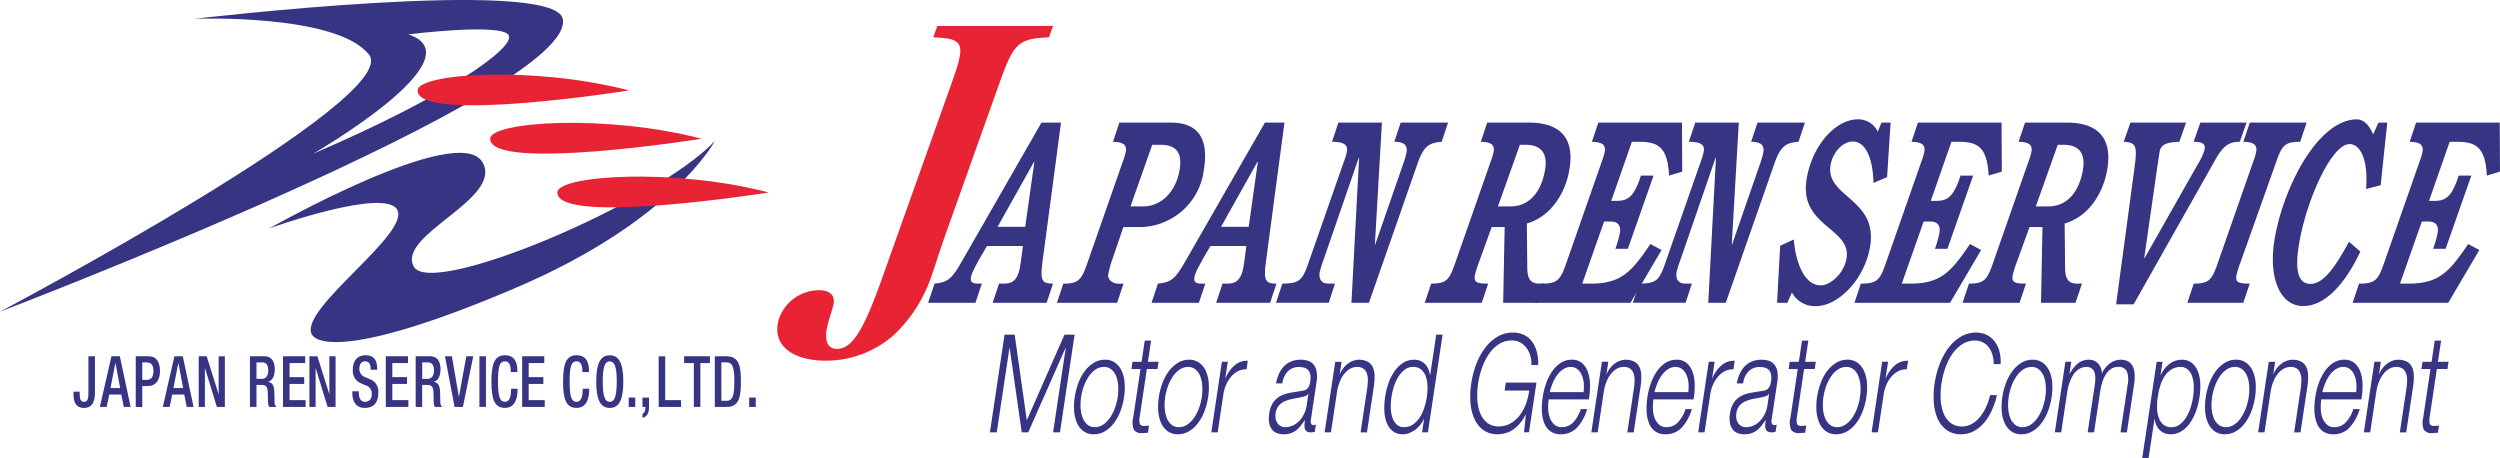 <svg xmlns="http://www.w3.org/2000/svg" xmlns:xlink="http://www.w3.org/1999/xlink" width="300" height="55" viewBox="0 0 300 55">
  <defs>
    <clipPath id="clip-path">
      <rect id="長方形_229" data-name="長方形 229" width="300" height="55" fill="none"/>
    </clipPath>
  </defs>
  <g id="グループ_717" data-name="グループ 717" transform="translate(-16729 90)">
    <g id="グループ_625" data-name="グループ 625" transform="translate(16729 -90)">
      <g id="グループ_624" data-name="グループ 624" transform="translate(0 0)" clip-path="url(#clip-path)">
        <path id="パス_12698" data-name="パス 12698" d="M128.414,35.019h.527c.789,0,1.68-.122,2-2.061.1-.574.229-1.6.331-2.45h-4.313c-1.492,2.513-1.84,3.269-1.916,3.724-.092.546.092.787.839.787h.466l-.768,2.3H119.9l.768-2.3c1.623-.152,2.1-.605,3.277-2.665L133.5,15.7h2.349l-2.234,16.778c-.283,2.18-.039,2.544,1.274,2.544l-.768,2.3h-6.475Zm4.241-14.628h-.039L128.237,28.2h3.317Z" transform="translate(-8.527 -0.984)" fill="#363483"/>
        <path id="パス_12699" data-name="パス 12699" d="M144.443,20.391a8.824,8.824,0,0,0,.362-1.181c.131-.787-.21-1.181-1.539-1.212l.768-2.3h6.192c3.359,0,4.559,2.029,3.94,5.723a7.821,7.821,0,0,1-7.854,6.814h-1.8l-1.235,3.635A13.356,13.356,0,0,0,142.7,33.9c-.108.637.54,1.122,1.187,1.122h.647l-.768,2.3h-7.225l.771-2.3c1.738,0,2.149-.393,2.8-2.242Zm2.486,5.359c2.024,0,3.874-1.634,4.336-4.39.37-2.211-.553-3-2.292-3h-.993l-2.609,7.389Z" transform="translate(-9.711 -0.984)" fill="#363483"/>
        <path id="パス_12700" data-name="パス 12700" d="M157.283,35.019h.525c.789,0,1.68-.122,2-2.061.1-.574.228-1.6.331-2.45h-4.31c-1.492,2.513-1.843,3.269-1.919,3.724-.089.546.092.787.842.787h.464l-.768,2.3h-5.686l.768-2.3c1.626-.152,2.1-.605,3.28-2.665L162.369,15.7h2.346l-2.234,16.778c-.283,2.18-.039,2.544,1.276,2.544l-.767,2.3h-6.476Zm4.242-14.628h-.042L157.105,28.2h3.319Z" transform="translate(-10.58 -0.984)" fill="#363483"/>
        <path id="パス_12701" data-name="パス 12701" d="M180.155,20.513a8.343,8.343,0,0,0,.354-1.274c.141-.847-.341-1.241-1.473-1.241l.768-2.3h5.686l-.768,2.3c-1.415.121-2.134.425-2.878,2.575l-5.849,16.748h-2.1l.922-17.415h-.039L170.6,32.02a14.386,14.386,0,0,0-.508,1.6c-.124.728.11,1.394,1.02,1.394h.81l-.747,2.3h-6.334l.768-2.3c1.981,0,2.391-.393,3.046-2.242l4.331-12.386a8.413,8.413,0,0,0,.359-1.181c.131-.787-.207-1.181-1.78-1.212l.768-2.3h5.222l-.844,14.628h.042Z" transform="translate(-11.724 -0.984)" fill="#363483"/>
        <path id="パス_12702" data-name="パス 12702" d="M193.648,28.234h-1.557l-1.5,4.149a13,13,0,0,0-.512,1.606c-.141.846.152,1.029,1.589,1.029l-.768,2.3h-6.84l.768-2.3c1.741,0,2.15-.393,2.805-2.242l4.331-12.386a8.411,8.411,0,0,0,.359-1.181c.131-.787-.207-1.181-1.538-1.212l.77-2.3h5.018c2.994,0,5.584,1.211,4.852,5.6-.479,2.878-2.22,5.663-5.114,6.511l.052,5.27c.011,1.393.4,1.939,1.458,1.939h.566l-.768,2.3h-4.149Zm.761-2.484c1.942,0,3.594-1.423,4.094-4.422.3-1.816-.372-2.967-2.3-2.967h-.729l-2.629,7.389Z" transform="translate(-13.09 -0.984)" fill="#363483"/>
        <path id="パス_12703" data-name="パス 12703" d="M208.159,25.085c1.377,0,2.089-.636,2.853-3.029h1.518l-3.083,8.783h-1.5a12.754,12.754,0,0,0,.543-1.909c.147-.876-.239-1.361-1.088-1.361h-.811l-2.619,7.45h1.012c3.624,0,4.881-1.363,7.167-4.755l1.338.725-3.728,6.331H198.286l.768-2.3c1.861,0,2.273-.393,2.926-2.242l4.33-12.386a8.824,8.824,0,0,0,.362-1.181c.131-.787-.21-1.181-1.539-1.212l.768-2.3h10.036l.032,5.875-1.578.484c-.173-3.33-1.224-4.058-3.571-4.058h-.892l-2.477,7.087Z" transform="translate(-14.102 -0.984)" fill="#363483"/>
        <path id="パス_12704" data-name="パス 12704" d="M226.254,20.513a8.455,8.455,0,0,0,.354-1.274c.141-.847-.338-1.241-1.47-1.241l.768-2.3h5.686l-.768,2.3c-1.416.121-2.136.425-2.879,2.575l-5.851,16.748h-2.1l.922-17.415h-.039L216.706,32.02a14.608,14.608,0,0,0-.511,1.6c-.121.728.11,1.394,1.022,1.394h.81l-.75,2.3h-6.333l.768-2.3c1.984,0,2.393-.393,3.046-2.242l4.333-12.386a9.084,9.084,0,0,0,.359-1.181c.131-.787-.207-1.181-1.783-1.212l.771-2.3h5.219l-.842,14.628h.039Z" transform="translate(-15.003 -0.984)" fill="#363483"/>
        <path id="パス_12705" data-name="パス 12705" d="M229.946,30.45l1.644-.758c.177,2.576,1.2,5.512,3.227,5.512,1.093,0,2.778-1.363,3.09-3.239.617-3.7-5.741-3.787-4.782-9.541.661-3.967,3.419-7.148,6.171-7.148a2.585,2.585,0,0,1,2.362,1.486l.446-1.091H243.2l-.424,6.541-1.634.7c-.052-2.727-.83-4.967-2.49-4.967-1.253,0-2.414,1.362-2.656,2.817-.647,3.877,5.707,4,4.743,9.782-.669,4-3.864,7.148-6.475,7.148a3.115,3.115,0,0,1-2.906-1.637l-.55,1.242h-1.235Z" transform="translate(-16.327 -0.958)" fill="#363483"/>
        <path id="パス_12706" data-name="パス 12706" d="M249.446,25.085c1.377,0,2.089-.636,2.853-3.029h1.518l-3.086,8.783h-1.5a12.687,12.687,0,0,0,.541-1.909c.147-.876-.236-1.361-1.086-1.361h-.81l-2.621,7.45h1.012c3.624,0,4.884-1.363,7.17-4.755l1.335.725-3.728,6.331H239.573l.768-2.3c1.861,0,2.27-.393,2.923-2.242L247.6,20.391a8.418,8.418,0,0,0,.359-1.181c.131-.787-.207-1.181-1.539-1.212l.768-2.3h10.038l.032,5.875-1.579.484C255.5,18.725,254.453,18,252.1,18h-.889l-2.477,7.087Z" transform="translate(-17.039 -0.984)" fill="#363483"/>
        <path id="パス_12707" data-name="パス 12707" d="M263.129,28.234h-1.558l-1.5,4.149a13.151,13.151,0,0,0-.512,1.606c-.141.846.152,1.029,1.589,1.029l-.768,2.3h-6.839l.767-2.3c1.742,0,2.15-.393,2.805-2.242l4.331-12.386a8.54,8.54,0,0,0,.359-1.181c.131-.787-.208-1.181-1.539-1.212l.771-2.3h5.017c2.995,0,5.584,1.211,4.853,5.6-.48,2.878-2.221,5.663-5.115,6.511l.053,5.27c.01,1.393.4,1.939,1.457,1.939h.566l-.768,2.3h-4.149Zm.76-2.484c1.942,0,3.594-1.423,4.1-4.422.3-1.816-.372-2.967-2.3-2.967h-.728l-2.63,7.389Z" transform="translate(-18.032 -0.984)" fill="#363483"/>
        <path id="パス_12708" data-name="パス 12708" d="M283.213,20.633A6.415,6.415,0,0,0,284,18.906c.118-.7-.354-.908-1.324-.908l.81-2.3h5.543l-.808,2.3c-1.093,0-1.893.3-2.867,2.029L275.479,37.5h-2.1l2.191-16.291c.383-2.787.2-3.12-1.285-3.211l.807-2.3h6.678l-.807,2.3c-1.508.061-2.218.3-2.368,1.212-.086.515-.191,1.271-.364,2.423l-1.482,10.326h.042Z" transform="translate(-19.443 -0.984)" fill="#363483"/>
        <path id="パス_12709" data-name="パス 12709" d="M283.35,35.019c1.738,0,2.149-.393,2.8-2.242l4.331-12.386a8.814,8.814,0,0,0,.361-1.181c.131-.787-.21-1.181-1.539-1.212l.768-2.3h6.819l-.768,2.3c-1.761,0-2.17.393-2.82,2.242l-4.316,12.144a13.028,13.028,0,0,0-.511,1.606c-.142.846.151,1.029,1.588,1.029l-.768,2.3h-6.719Z" transform="translate(-20.097 -0.984)" fill="#363483"/>
        <path id="パス_12710" data-name="パス 12710" d="M306.3,15.671h1.053l-.789,7.511-1.754.454c.29-3.573-.721-5.39-1.974-5.39-2.187,0-5.191,6.723-6.065,11.962-.577,3.454,0,4.817,1.361,4.817,1.316,0,2.632-1.334,4.63-5.059l1.361,1.181c-1.857,3.968-4.289,6.542-6.839,6.542-2.793,0-4.235-3.361-3.455-8.026,1.046-6.268,5.233-14.386,9.886-14.386.892,0,1.574.878,1.945,1.817Z" transform="translate(-20.882 -0.958)" fill="#363483"/>
        <path id="パス_12711" data-name="パス 12711" d="M313.806,25.085c1.377,0,2.09-.636,2.853-3.029h1.518l-3.086,8.783h-1.5a12.694,12.694,0,0,0,.541-1.909c.147-.876-.236-1.361-1.085-1.361h-.811l-2.621,7.45h1.012c3.624,0,4.884-1.363,7.17-4.755l1.335.725-3.728,6.331H303.933l.768-2.3c1.862,0,2.27-.393,2.923-2.242l4.333-12.386a8.416,8.416,0,0,0,.359-1.181c.131-.787-.207-1.181-1.539-1.212l.768-2.3h10.038l.032,5.875-1.578.484c-.174-3.33-1.224-4.058-3.573-4.058h-.889L313.1,25.085Z" transform="translate(-21.616 -0.984)" fill="#363483"/>
        <path id="パス_12712" data-name="パス 12712" d="M130.856,42.846l1.452,10.276,4.525-10.276h1.214l-1.757,11.722h-.826l1.52-10.129h-.026l-4.477,10.129h-.777l-1.452-10.129h-.024l-1.521,10.129h-.823l1.757-11.722Z" transform="translate(-9.095 -2.686)" fill="#363483"/>
        <path id="パス_12713" data-name="パス 12713" d="M143.68,46.412a2.459,2.459,0,0,1,.784.968,4.208,4.208,0,0,1,.356,1.42,7.353,7.353,0,0,1-.065,1.732,8.179,8.179,0,0,1-.453,1.732,5.6,5.6,0,0,1-.784,1.419,3.67,3.67,0,0,1-1.073.962,2.567,2.567,0,0,1-1.318.353,2.058,2.058,0,0,1-1.217-.353,2.425,2.425,0,0,1-.784-.962,4.239,4.239,0,0,1-.356-1.419,7.356,7.356,0,0,1,.068-1.732,7.987,7.987,0,0,1,.453-1.732,5.687,5.687,0,0,1,.781-1.42,3.843,3.843,0,0,1,1.073-.968,2.536,2.536,0,0,1,1.321-.362,2.009,2.009,0,0,1,1.214.362m-2.349.821a3.055,3.055,0,0,0-.807.82,5.11,5.11,0,0,0-.585,1.159,6.516,6.516,0,0,0-.338,1.321,6.3,6.3,0,0,0-.06,1.323,4.026,4.026,0,0,0,.239,1.157,1.985,1.985,0,0,0,.564.82,1.348,1.348,0,0,0,.909.312,1.748,1.748,0,0,0,1.007-.312,3.056,3.056,0,0,0,.807-.82,5.14,5.14,0,0,0,.588-1.157,6.978,6.978,0,0,0,.338-1.323,6.476,6.476,0,0,0,.058-1.321,3.934,3.934,0,0,0-.239-1.159,1.986,1.986,0,0,0-.564-.82,1.344,1.344,0,0,0-.909-.312,1.748,1.748,0,0,0-1.007.312" transform="translate(-9.868 -2.887)" fill="#363483"/>
        <path id="パス_12714" data-name="パス 12714" d="M149.422,46.143l-.128.871h-1.274l-.857,5.712a2.373,2.373,0,0,0-.016.8c.039.192.2.3.467.32a4.6,4.6,0,0,0,.663-.049l-.13.871c-.116,0-.229,0-.342.016s-.231.017-.344.017a1.088,1.088,0,0,1-1.007-.4,2.391,2.391,0,0,1-.068-1.486l.868-5.794h-1.09l.131-.871h1.091l.379-2.545h.765l-.383,2.545Z" transform="translate(-10.395 -2.734)" fill="#363483"/>
        <path id="パス_12715" data-name="パス 12715" d="M154.543,46.412a2.459,2.459,0,0,1,.784.968,4.229,4.229,0,0,1,.357,1.42,7.406,7.406,0,0,1-.066,1.732,8.178,8.178,0,0,1-.453,1.732,5.605,5.605,0,0,1-.784,1.419,3.671,3.671,0,0,1-1.073.962A2.565,2.565,0,0,1,151.99,55a2.058,2.058,0,0,1-1.217-.353,2.432,2.432,0,0,1-.784-.962,4.239,4.239,0,0,1-.356-1.419,7.357,7.357,0,0,1,.068-1.732,7.988,7.988,0,0,1,.453-1.732,5.687,5.687,0,0,1,.781-1.42,3.843,3.843,0,0,1,1.073-.968,2.536,2.536,0,0,1,1.321-.362,2.009,2.009,0,0,1,1.214.362m-2.349.821a3.055,3.055,0,0,0-.807.82,5.149,5.149,0,0,0-.585,1.159,6.517,6.517,0,0,0-.338,1.321,6.3,6.3,0,0,0-.06,1.323,4.025,4.025,0,0,0,.239,1.157,1.986,1.986,0,0,0,.564.82,1.35,1.35,0,0,0,.909.312,1.748,1.748,0,0,0,1.007-.312,3.055,3.055,0,0,0,.807-.82,5.141,5.141,0,0,0,.588-1.157,6.982,6.982,0,0,0,.338-1.323,6.477,6.477,0,0,0,.058-1.321,3.933,3.933,0,0,0-.239-1.159,1.986,1.986,0,0,0-.564-.82,1.344,1.344,0,0,0-.909-.312,1.748,1.748,0,0,0-1.007.312" transform="translate(-10.64 -2.887)" fill="#363483"/>
        <path id="パス_12716" data-name="パス 12716" d="M158.464,46.305l-.3,1.987h.023a4.012,4.012,0,0,1,1.143-1.592,2.169,2.169,0,0,1,1.536-.508l-.155,1.033a1.916,1.916,0,0,0-.975.189,2.705,2.705,0,0,0-.828.632,3.69,3.69,0,0,0-.624.977,4.681,4.681,0,0,0-.357,1.24l-.676,4.514h-.765l1.272-8.471Z" transform="translate(-11.13 -2.896)" fill="#363483"/>
        <path id="パス_12717" data-name="パス 12717" d="M165.2,47.611a2.986,2.986,0,0,1,.66-.887,2.517,2.517,0,0,1,.859-.509,3.079,3.079,0,0,1,1.017-.164,3.019,3.019,0,0,1,.81.108,1.421,1.421,0,0,1,.679.4,1.746,1.746,0,0,1,.411.83,3.8,3.8,0,0,1,0,1.387l-.678,4.5c-.062.415.059.622.358.622a.514.514,0,0,0,.251-.066l-.128.871c-.095.022-.175.038-.246.049a1.575,1.575,0,0,1-.261.017.815.815,0,0,1-.452-.107.571.571,0,0,1-.229-.3,1.31,1.31,0,0,1-.055-.468,5.5,5.5,0,0,1,.058-.6h-.022a8.775,8.775,0,0,1-.527.732,3.187,3.187,0,0,1-.555.534,2.382,2.382,0,0,1-.645.328,2.637,2.637,0,0,1-.81.115,2.22,2.22,0,0,1-.8-.141,1.382,1.382,0,0,1-.6-.443,1.771,1.771,0,0,1-.333-.772,3.219,3.219,0,0,1,0-1.107,3.129,3.129,0,0,1,.5-1.387,2.5,2.5,0,0,1,.885-.765,4.008,4.008,0,0,1,1.135-.367c.41-.073.826-.141,1.248-.206a3.6,3.6,0,0,0,.437-.082.789.789,0,0,0,.328-.172.99.99,0,0,0,.241-.337,2.142,2.142,0,0,0,.15-.559,2.284,2.284,0,0,0,0-.86,1.076,1.076,0,0,0-.268-.534,1.037,1.037,0,0,0-.484-.27,2.415,2.415,0,0,0-.623-.074,1.844,1.844,0,0,0-1.259.467,2.505,2.505,0,0,0-.711,1.5h-.765a5.186,5.186,0,0,1,.423-1.28m3.442,2.529a.576.576,0,0,1-.317.262,2.431,2.431,0,0,1-.384.115c-.333.077-.677.145-1.03.206a4.817,4.817,0,0,0-.98.27,2.221,2.221,0,0,0-.777.517,1.729,1.729,0,0,0-.416.96,1.847,1.847,0,0,0,.011.7,1.4,1.4,0,0,0,.23.527,1.039,1.039,0,0,0,.4.336,1.142,1.142,0,0,0,.5.115,2.214,2.214,0,0,0,.867-.18,2.458,2.458,0,0,0,.775-.526,3.1,3.1,0,0,0,.6-.838,3.658,3.658,0,0,0,.347-1.116l.2-1.345Z" transform="translate(-11.658 -2.887)" fill="#363483"/>
        <path id="パス_12718" data-name="パス 12718" d="M173.161,46.3l-.22,1.461h.023a3,3,0,0,1,.962-1.239,2.235,2.235,0,0,1,2.359-.238,1.458,1.458,0,0,1,.614.649,2.521,2.521,0,0,1,.22,1.024,7.573,7.573,0,0,1-.095,1.364l-.817,5.45h-.764l.792-5.286a6.375,6.375,0,0,0,.078-1.009,2.283,2.283,0,0,0-.134-.814,1.127,1.127,0,0,0-.409-.542,1.263,1.263,0,0,0-.739-.2,1.712,1.712,0,0,0-.855.221,2.414,2.414,0,0,0-.695.606,3.76,3.76,0,0,0-.527.919,5.411,5.411,0,0,0-.325,1.158l-.742,4.942h-.763L172.4,46.3Z" transform="translate(-12.171 -2.887)" fill="#363483"/>
        <path id="パス_12719" data-name="パス 12719" d="M183.367,54.567l.241-1.608h-.023a3.262,3.262,0,0,1-.472.754,3.3,3.3,0,0,1-.627.584,2.939,2.939,0,0,1-.705.369,2.081,2.081,0,0,1-.705.132,1.941,1.941,0,0,1-1.19-.353,2.274,2.274,0,0,1-.735-.969,4.317,4.317,0,0,1-.307-1.428,8.273,8.273,0,0,1,.089-1.716,9.059,9.059,0,0,1,.424-1.715,5.761,5.761,0,0,1,.738-1.428,3.615,3.615,0,0,1,1.025-.976,2.411,2.411,0,0,1,1.3-.362,1.953,1.953,0,0,1,.669.115,1.667,1.667,0,0,1,.571.353,2.02,2.02,0,0,1,.427.583,2.367,2.367,0,0,1,.226.8h.023l.729-4.86h.765l-1.759,11.722Zm-3.752-2.931a3.965,3.965,0,0,0,.191,1.158,1.972,1.972,0,0,0,.512.83,1.242,1.242,0,0,0,.885.32,1.851,1.851,0,0,0,1.073-.32,2.992,2.992,0,0,0,.8-.83,4.711,4.711,0,0,0,.548-1.158,7.775,7.775,0,0,0,.312-1.306,7.532,7.532,0,0,0,.081-1.306,3.7,3.7,0,0,0-.2-1.157,1.957,1.957,0,0,0-.553-.83,1.445,1.445,0,0,0-.978-.319,1.624,1.624,0,0,0-.981.319,3.082,3.082,0,0,0-.763.83,5.045,5.045,0,0,0-.537,1.157,7.965,7.965,0,0,0-.309,1.306,7.559,7.559,0,0,0-.082,1.306" transform="translate(-12.719 -2.686)" fill="#363483"/>
        <path id="パス_12720" data-name="パス 12720" d="M196.394,54.551l.21-2.135h-.024a5.065,5.065,0,0,1-.7,1.076,4,4,0,0,1-.818.738,3.147,3.147,0,0,1-.894.419,3.439,3.439,0,0,1-.936.132,2.865,2.865,0,0,1-1.714-.5,3.284,3.284,0,0,1-1.077-1.338A5.741,5.741,0,0,1,189.964,51a9.982,9.982,0,0,1,.094-2.314,11.01,11.01,0,0,1,.6-2.315,7.8,7.8,0,0,1,1.056-1.944,5.123,5.123,0,0,1,1.482-1.348,3.588,3.588,0,0,1,1.863-.5,3.1,3.1,0,0,1,1.248.246,2.493,2.493,0,0,1,.967.739,3.476,3.476,0,0,1,.619,1.216,5.357,5.357,0,0,1,.2,1.69h-.826a3.12,3.12,0,0,0-.095-1.026,3,3,0,0,0-.427-.945,2.353,2.353,0,0,0-.752-.7,2.073,2.073,0,0,0-1.075-.271,2.772,2.772,0,0,0-1.547.444,4.228,4.228,0,0,0-1.187,1.173,7.03,7.03,0,0,0-.829,1.65,9.954,9.954,0,0,0-.472,1.888,9.246,9.246,0,0,0-.095,1.88,5.388,5.388,0,0,0,.333,1.659,2.75,2.75,0,0,0,.839,1.174,2.19,2.19,0,0,0,1.413.442,2.8,2.8,0,0,0,1.326-.32,3.487,3.487,0,0,0,1.085-.9,4.951,4.951,0,0,0,.787-1.362,7.21,7.21,0,0,0,.44-1.724h-2.946l.144-.952h3.673l-.894,5.96Z" transform="translate(-13.508 -2.67)" fill="#363483"/>
        <path id="パス_12721" data-name="パス 12721" d="M199.949,51.97a3.456,3.456,0,0,0,.21,1.075,2.052,2.052,0,0,0,.524.787,1.261,1.261,0,0,0,.886.312,1.856,1.856,0,0,0,1.4-.591,4.161,4.161,0,0,0,.892-1.576h.763A5.572,5.572,0,0,1,203.4,54.21a2.616,2.616,0,0,1-1.956.788,2.036,2.036,0,0,1-1.226-.352,2.159,2.159,0,0,1-.735-.97,4.46,4.46,0,0,1-.291-1.428,8.624,8.624,0,0,1,.1-1.715,8.928,8.928,0,0,1,.406-1.642,6.293,6.293,0,0,1,.721-1.436,3.7,3.7,0,0,1,1.03-1.019,2.438,2.438,0,0,1,1.338-.384,1.794,1.794,0,0,1,1.224.41,2.49,2.49,0,0,1,.708,1.075,4.912,4.912,0,0,1,.249,1.528,9.288,9.288,0,0,1-.139,1.749H200.01a6,6,0,0,0-.06,1.158m4.26-3.162a3.076,3.076,0,0,0-.252-.96,1.752,1.752,0,0,0-.516-.674,1.245,1.245,0,0,0-.787-.254,1.614,1.614,0,0,0-.875.254,2.791,2.791,0,0,0-.719.674,4.567,4.567,0,0,0-.553.967,7.269,7.269,0,0,0-.37,1.125h4.053a4.837,4.837,0,0,0,.019-1.132" transform="translate(-14.166 -2.887)" fill="#363483"/>
        <path id="パス_12722" data-name="パス 12722" d="M207.618,46.3l-.22,1.461h.023a3,3,0,0,1,.962-1.239,2.235,2.235,0,0,1,2.359-.238,1.458,1.458,0,0,1,.614.649,2.521,2.521,0,0,1,.22,1.024,7.575,7.575,0,0,1-.095,1.364l-.817,5.45H209.9l.792-5.286a6.375,6.375,0,0,0,.078-1.009,2.3,2.3,0,0,0-.134-.814,1.133,1.133,0,0,0-.409-.542,1.265,1.265,0,0,0-.739-.2,1.712,1.712,0,0,0-.855.221,2.4,2.4,0,0,0-.695.606,3.759,3.759,0,0,0-.527.919,5.409,5.409,0,0,0-.325,1.158l-.742,4.942h-.763l1.269-8.471Z" transform="translate(-14.621 -2.887)" fill="#363483"/>
        <path id="パス_12723" data-name="パス 12723" d="M213.476,51.97a3.483,3.483,0,0,0,.21,1.075,2.053,2.053,0,0,0,.524.787,1.263,1.263,0,0,0,.886.312,1.854,1.854,0,0,0,1.4-.591,4.16,4.16,0,0,0,.892-1.576h.763a5.561,5.561,0,0,1-1.224,2.233,2.613,2.613,0,0,1-1.955.788,2.038,2.038,0,0,1-1.227-.352,2.16,2.16,0,0,1-.735-.97,4.461,4.461,0,0,1-.291-1.428,8.624,8.624,0,0,1,.1-1.715,8.928,8.928,0,0,1,.406-1.642,6.292,6.292,0,0,1,.721-1.436,3.7,3.7,0,0,1,1.03-1.019,2.438,2.438,0,0,1,1.338-.384,1.794,1.794,0,0,1,1.224.41,2.49,2.49,0,0,1,.708,1.075,4.912,4.912,0,0,1,.249,1.528,9.289,9.289,0,0,1-.139,1.749h-4.815a5.994,5.994,0,0,0-.06,1.158m4.26-3.162a3.076,3.076,0,0,0-.252-.96,1.752,1.752,0,0,0-.516-.674,1.245,1.245,0,0,0-.787-.254,1.614,1.614,0,0,0-.875.254,2.791,2.791,0,0,0-.719.674,4.566,4.566,0,0,0-.553.967,7.368,7.368,0,0,0-.37,1.125h4.053a4.836,4.836,0,0,0,.019-1.132" transform="translate(-15.128 -2.887)" fill="#363483"/>
        <path id="パス_12724" data-name="パス 12724" d="M221.36,46.305l-.3,1.987h.024a4.038,4.038,0,0,1,1.143-1.592,2.175,2.175,0,0,1,1.539-.508l-.155,1.033a1.905,1.905,0,0,0-.974.189,2.665,2.665,0,0,0-.829.632,3.72,3.72,0,0,0-.627.977,4.645,4.645,0,0,0-.354,1.24l-.679,4.514h-.763l1.269-8.471Z" transform="translate(-15.603 -2.896)" fill="#363483"/>
        <path id="パス_12725" data-name="パス 12725" d="M224.723,47.611a3.018,3.018,0,0,1,.66-.887,2.529,2.529,0,0,1,.86-.509,3.079,3.079,0,0,1,1.017-.164,3.024,3.024,0,0,1,.81.108,1.43,1.43,0,0,1,.679.4,1.745,1.745,0,0,1,.41.83,3.756,3.756,0,0,1,0,1.387l-.677,4.5c-.062.415.059.622.357.622a.517.517,0,0,0,.252-.066l-.128.871c-.095.022-.176.038-.246.049a1.584,1.584,0,0,1-.263.017.81.81,0,0,1-.451-.107.571.571,0,0,1-.229-.3,1.289,1.289,0,0,1-.055-.468,5.5,5.5,0,0,1,.058-.6h-.023a8.566,8.566,0,0,1-.527.732,3.182,3.182,0,0,1-.554.534,2.4,2.4,0,0,1-.645.328,2.65,2.65,0,0,1-.81.115,2.209,2.209,0,0,1-.8-.141,1.382,1.382,0,0,1-.6-.443,1.783,1.783,0,0,1-.333-.772,3.269,3.269,0,0,1,0-1.107,3.129,3.129,0,0,1,.5-1.387,2.5,2.5,0,0,1,.886-.765,4.008,4.008,0,0,1,1.135-.367c.409-.073.826-.141,1.248-.206a3.6,3.6,0,0,0,.438-.082.789.789,0,0,0,.328-.172.99.99,0,0,0,.241-.337,2.142,2.142,0,0,0,.15-.559,2.323,2.323,0,0,0,0-.86,1.085,1.085,0,0,0-.269-.534,1.029,1.029,0,0,0-.483-.27,2.415,2.415,0,0,0-.623-.074,1.842,1.842,0,0,0-1.259.467,2.505,2.505,0,0,0-.711,1.5H224.3a5.147,5.147,0,0,1,.422-1.28m3.442,2.529a.578.578,0,0,1-.318.262,2.424,2.424,0,0,1-.383.115c-.333.077-.679.145-1.03.206a4.8,4.8,0,0,0-.98.27,2.221,2.221,0,0,0-.777.517,1.723,1.723,0,0,0-.416.96,1.848,1.848,0,0,0,.01.7,1.451,1.451,0,0,0,.23.527,1.049,1.049,0,0,0,.4.336,1.139,1.139,0,0,0,.5.115,2.2,2.2,0,0,0,.865-.18,2.455,2.455,0,0,0,.777-.526,3.125,3.125,0,0,0,.6-.838,3.632,3.632,0,0,0,.346-1.116l.2-1.345Z" transform="translate(-15.891 -2.887)" fill="#363483"/>
        <path id="パス_12726" data-name="パス 12726" d="M234.329,46.143l-.128.871h-1.274l-.857,5.712a2.372,2.372,0,0,0-.016.8c.04.192.2.3.467.32a4.6,4.6,0,0,0,.663-.049l-.131.871a3.4,3.4,0,0,0-.341.016c-.118.01-.231.017-.344.017a1.088,1.088,0,0,1-1.007-.4,2.391,2.391,0,0,1-.068-1.486l.868-5.794h-1.09l.131-.871h1.09l.38-2.545h.765l-.383,2.545Z" transform="translate(-16.434 -2.734)" fill="#363483"/>
        <path id="パス_12727" data-name="パス 12727" d="M239.582,46.412a2.469,2.469,0,0,1,.781.968,4.228,4.228,0,0,1,.359,1.42,7.406,7.406,0,0,1-.066,1.732,8.016,8.016,0,0,1-.456,1.732,5.687,5.687,0,0,1-.781,1.419,3.715,3.715,0,0,1-1.072.962,2.58,2.58,0,0,1-1.322.353,2.049,2.049,0,0,1-1.214-.353,2.409,2.409,0,0,1-.784-.962,4.11,4.11,0,0,1-.356-1.419,7.349,7.349,0,0,1,.065-1.732,8.149,8.149,0,0,1,.453-1.732,5.809,5.809,0,0,1,.781-1.42,3.892,3.892,0,0,1,1.076-.968,2.528,2.528,0,0,1,1.321-.362,2.015,2.015,0,0,1,1.214.362m-2.349.821a3.064,3.064,0,0,0-.81.82,5.224,5.224,0,0,0-.584,1.159,6.773,6.773,0,0,0-.338,1.321,6.054,6.054,0,0,0-.059,1.323,3.934,3.934,0,0,0,.239,1.157,1.99,1.99,0,0,0,.561.82,1.353,1.353,0,0,0,.912.312,1.739,1.739,0,0,0,1-.312,3.064,3.064,0,0,0,.81-.82,5.133,5.133,0,0,0,.585-1.157,6.978,6.978,0,0,0,.338-1.323,6.288,6.288,0,0,0,.06-1.321,3.932,3.932,0,0,0-.242-1.159,1.981,1.981,0,0,0-.561-.82,1.351,1.351,0,0,0-.912-.312,1.746,1.746,0,0,0-1,.312" transform="translate(-16.688 -2.887)" fill="#363483"/>
        <path id="パス_12728" data-name="パス 12728" d="M243.763,46.305l-.3,1.987h.023A4.049,4.049,0,0,1,244.63,46.7a2.175,2.175,0,0,1,1.539-.508l-.155,1.033a1.91,1.91,0,0,0-.975.189,2.672,2.672,0,0,0-.828.632,3.7,3.7,0,0,0-.627.977,4.611,4.611,0,0,0-.354,1.24l-.679,4.514h-.763l1.269-8.471Z" transform="translate(-17.196 -2.896)" fill="#363483"/>
        <path id="パス_12729" data-name="パス 12729" d="M256.832,45.168a2.589,2.589,0,0,0-.472-.894,2.079,2.079,0,0,0-.705-.55,2.05,2.05,0,0,0-.876-.189,2.779,2.779,0,0,0-1.547.444,4.29,4.29,0,0,0-1.19,1.174,6.994,6.994,0,0,0-.829,1.65,9.911,9.911,0,0,0-.469,1.888,9.051,9.051,0,0,0-.095,1.88,5.308,5.308,0,0,0,.333,1.659,2.735,2.735,0,0,0,.836,1.174,2.19,2.19,0,0,0,1.413.442,2.269,2.269,0,0,0,1.135-.3,3.416,3.416,0,0,0,.96-.8,5.45,5.45,0,0,0,.748-1.189,7.2,7.2,0,0,0,.5-1.471h.823a9.142,9.142,0,0,1-.669,1.953,6.124,6.124,0,0,1-.975,1.479,4.068,4.068,0,0,1-1.224.936,3.247,3.247,0,0,1-1.436.328,2.86,2.86,0,0,1-1.715-.5,3.3,3.3,0,0,1-1.08-1.337A5.741,5.741,0,0,1,249.828,51a10.079,10.079,0,0,1,.092-2.314,11.008,11.008,0,0,1,.6-2.315,7.919,7.919,0,0,1,1.056-1.945,5.172,5.172,0,0,1,1.482-1.348,3.6,3.6,0,0,1,1.864-.5,2.818,2.818,0,0,1,1.169.246,2.665,2.665,0,0,1,.96.73,3.358,3.358,0,0,1,.621,1.19,4.657,4.657,0,0,1,.163,1.624h-.826a4.083,4.083,0,0,0-.176-1.206" transform="translate(-17.766 -2.67)" fill="#363483"/>
        <path id="パス_12730" data-name="パス 12730" d="M263.513,46.412a2.459,2.459,0,0,1,.784.968,4.208,4.208,0,0,1,.356,1.42,7.354,7.354,0,0,1-.065,1.732,8.178,8.178,0,0,1-.453,1.732,5.6,5.6,0,0,1-.784,1.419,3.671,3.671,0,0,1-1.073.962A2.564,2.564,0,0,1,260.96,55a2.058,2.058,0,0,1-1.217-.353,2.425,2.425,0,0,1-.784-.962,4.238,4.238,0,0,1-.356-1.419,7.356,7.356,0,0,1,.068-1.732,7.985,7.985,0,0,1,.453-1.732,5.686,5.686,0,0,1,.781-1.42,3.843,3.843,0,0,1,1.073-.968,2.536,2.536,0,0,1,1.321-.362,2.009,2.009,0,0,1,1.214.362m-2.349.821a3.055,3.055,0,0,0-.807.82,5.108,5.108,0,0,0-.585,1.159,6.518,6.518,0,0,0-.338,1.321,6.3,6.3,0,0,0-.06,1.323,4.027,4.027,0,0,0,.239,1.157,2,2,0,0,0,.564.82,1.349,1.349,0,0,0,.909.312,1.748,1.748,0,0,0,1.007-.312,3.055,3.055,0,0,0,.807-.82,5.142,5.142,0,0,0,.588-1.157,6.978,6.978,0,0,0,.338-1.323,6.478,6.478,0,0,0,.058-1.321,3.934,3.934,0,0,0-.239-1.159,1.986,1.986,0,0,0-.564-.82,1.343,1.343,0,0,0-.909-.312,1.748,1.748,0,0,0-1.007.312" transform="translate(-18.39 -2.887)" fill="#363483"/>
        <path id="パス_12731" data-name="パス 12731" d="M267.434,46.3l-.215,1.428h.036a3.872,3.872,0,0,1,.981-1.232,2.044,2.044,0,0,1,1.318-.442,1.5,1.5,0,0,1,1.062.41,1.771,1.771,0,0,1,.488,1.248,3.05,3.05,0,0,1,1.01-1.248,2.179,2.179,0,0,1,1.227-.41q2.072,0,1.627,2.97l-.862,5.747h-.763l.855-5.7a3,3,0,0,0-.085-1.6,1.048,1.048,0,0,0-1.07-.55,1.475,1.475,0,0,0-.865.254,2.233,2.233,0,0,0-.624.681,4.213,4.213,0,0,0-.42.978,8.726,8.726,0,0,0-.249,1.14l-.718,4.794H269.4l.862-5.747a4.853,4.853,0,0,0,.055-.813,1.954,1.954,0,0,0-.118-.673.951.951,0,0,0-.338-.451.99.99,0,0,0-.592-.164,1.679,1.679,0,0,0-.882.238,2.2,2.2,0,0,0-.679.657,4.1,4.1,0,0,0-.482.984,6.977,6.977,0,0,0-.294,1.24l-.711,4.728h-.763l1.269-8.471Z" transform="translate(-18.88 -2.887)" fill="#363483"/>
        <path id="パス_12732" data-name="パス 12732" d="M279.186,46.3l-.241,1.61h.023a3.33,3.33,0,0,1,1.075-1.37,2.4,2.4,0,0,1,1.437-.486,1.9,1.9,0,0,1,1.187.361,2.365,2.365,0,0,1,.735.976,4.328,4.328,0,0,1,.307,1.429,8.379,8.379,0,0,1-.086,1.715,9.22,9.22,0,0,1-.427,1.715,5.787,5.787,0,0,1-.737,1.428,3.52,3.52,0,0,1-1.026.97,2.439,2.439,0,0,1-1.295.352,1.978,1.978,0,0,1-.66-.114,1.748,1.748,0,0,1-.58-.346,1.875,1.875,0,0,1-.43-.574,2.385,2.385,0,0,1-.226-.8h-.023l-.711,4.727h-.763L278.484,46.3Zm3.752,2.93a3.981,3.981,0,0,0-.191-1.158,2,2,0,0,0-.511-.83,1.241,1.241,0,0,0-.886-.319,2.018,2.018,0,0,0-1.1.3,2.617,2.617,0,0,0-.8.788,4.312,4.312,0,0,0-.532,1.149,9.717,9.717,0,0,0-.309,1.379,7.649,7.649,0,0,0-.081,1.306,3.69,3.69,0,0,0,.2,1.157,1.924,1.924,0,0,0,.553.83,1.451,1.451,0,0,0,.978.321,1.62,1.62,0,0,0,.981-.321,3,3,0,0,0,.763-.83,5.125,5.125,0,0,0,.537-1.157,7.949,7.949,0,0,0,.31-1.306,7.629,7.629,0,0,0,.081-1.306" transform="translate(-19.682 -2.887)" fill="#363483"/>
        <path id="パス_12733" data-name="パス 12733" d="M289.794,46.412a2.459,2.459,0,0,1,.784.968,4.23,4.23,0,0,1,.357,1.42,7.406,7.406,0,0,1-.066,1.732,8.124,8.124,0,0,1-.453,1.732,5.6,5.6,0,0,1-.784,1.419,3.671,3.671,0,0,1-1.073.962,2.565,2.565,0,0,1-1.318.353,2.058,2.058,0,0,1-1.217-.353,2.425,2.425,0,0,1-.784-.962,4.239,4.239,0,0,1-.356-1.419,7.356,7.356,0,0,1,.068-1.732,7.987,7.987,0,0,1,.453-1.732,5.687,5.687,0,0,1,.781-1.42,3.843,3.843,0,0,1,1.073-.968,2.536,2.536,0,0,1,1.321-.362,2.009,2.009,0,0,1,1.214.362m-2.349.821a3.055,3.055,0,0,0-.807.82,5.147,5.147,0,0,0-.585,1.159,6.516,6.516,0,0,0-.338,1.321,6.3,6.3,0,0,0-.06,1.323,4.028,4.028,0,0,0,.239,1.157,1.994,1.994,0,0,0,.564.82,1.349,1.349,0,0,0,.909.312,1.748,1.748,0,0,0,1.007-.312,3.055,3.055,0,0,0,.807-.82,5.14,5.14,0,0,0,.588-1.157,6.981,6.981,0,0,0,.338-1.323,6.478,6.478,0,0,0,.058-1.321,3.934,3.934,0,0,0-.239-1.159,1.986,1.986,0,0,0-.564-.82,1.344,1.344,0,0,0-.909-.312,1.748,1.748,0,0,0-1.007.312" transform="translate(-20.26 -2.887)" fill="#363483"/>
        <path id="パス_12734" data-name="パス 12734" d="M293.764,46.3l-.22,1.461h.023a3,3,0,0,1,.962-1.239,2.235,2.235,0,0,1,2.359-.238,1.459,1.459,0,0,1,.614.649,2.537,2.537,0,0,1,.22,1.024,7.572,7.572,0,0,1-.095,1.364l-.817,5.45h-.764l.792-5.286a6.366,6.366,0,0,0,.078-1.009,2.3,2.3,0,0,0-.134-.814,1.127,1.127,0,0,0-.409-.542,1.265,1.265,0,0,0-.739-.2,1.712,1.712,0,0,0-.855.221,2.414,2.414,0,0,0-.695.606,3.761,3.761,0,0,0-.527.919,5.408,5.408,0,0,0-.325,1.158l-.742,4.942h-.763L293,46.3Z" transform="translate(-20.748 -2.887)" fill="#363483"/>
        <path id="パス_12735" data-name="パス 12735" d="M299.754,51.97a3.4,3.4,0,0,0,.209,1.075,2,2,0,0,0,.525.787,1.25,1.25,0,0,0,.886.312,1.856,1.856,0,0,0,1.4-.591,4.17,4.17,0,0,0,.889-1.576h.765A5.608,5.608,0,0,1,303.2,54.21a2.61,2.61,0,0,1-1.956.788,2.037,2.037,0,0,1-1.226-.352,2.172,2.172,0,0,1-.735-.97A4.512,4.512,0,0,1,299,52.248a8.613,8.613,0,0,1,.095-1.715,8.937,8.937,0,0,1,.409-1.642,6.289,6.289,0,0,1,.718-1.436,3.693,3.693,0,0,1,1.033-1.019,2.43,2.43,0,0,1,1.337-.384,1.8,1.8,0,0,1,1.224.41,2.479,2.479,0,0,1,.706,1.075,4.83,4.83,0,0,1,.251,1.528,8.993,8.993,0,0,1-.141,1.749h-4.815a6.151,6.151,0,0,0-.058,1.158m4.257-3.162a3.076,3.076,0,0,0-.249-.96,1.808,1.808,0,0,0-.516-.674,1.249,1.249,0,0,0-.79-.254,1.6,1.6,0,0,0-.872.254,2.757,2.757,0,0,0-.722.674,4.52,4.52,0,0,0-.55.967,6.719,6.719,0,0,0-.37,1.125h4.05a4.691,4.691,0,0,0,.019-1.132" transform="translate(-21.264 -2.887)" fill="#363483"/>
        <path id="パス_12736" data-name="パス 12736" d="M307.421,46.3l-.22,1.461h.023a3,3,0,0,1,.962-1.239,2.235,2.235,0,0,1,2.359-.238,1.458,1.458,0,0,1,.614.649,2.521,2.521,0,0,1,.22,1.024,7.575,7.575,0,0,1-.095,1.364l-.817,5.45H309.7l.792-5.286a6.37,6.37,0,0,0,.078-1.009,2.3,2.3,0,0,0-.134-.814,1.133,1.133,0,0,0-.409-.542,1.265,1.265,0,0,0-.739-.2,1.712,1.712,0,0,0-.855.221,2.414,2.414,0,0,0-.695.606,3.759,3.759,0,0,0-.527.919,5.412,5.412,0,0,0-.325,1.158l-.742,4.942h-.763l1.269-8.471Z" transform="translate(-21.719 -2.887)" fill="#363483"/>
        <path id="パス_12737" data-name="パス 12737" d="M316.074,46.143l-.128.871h-1.274l-.857,5.712a2.372,2.372,0,0,0-.016.8c.04.192.2.3.467.32a4.6,4.6,0,0,0,.663-.049l-.132.871a3.4,3.4,0,0,0-.34.016c-.118.01-.231.017-.344.017a1.088,1.088,0,0,1-1.007-.4,2.391,2.391,0,0,1-.068-1.486l.868-5.794h-1.091l.131-.871h1.091l.38-2.545h.765l-.383,2.545Z" transform="translate(-22.248 -2.734)" fill="#363483"/>
        <path id="パス_12738" data-name="パス 12738" d="M10.24,49.862v.3c0,.5.084.911.524.919.522,0,.522-.6.522-1.209V45.613h.784v4.4c0,1.336-.535,1.805-1.321,1.8-1-.008-1.238-.758-1.251-1.558v-.392Z" transform="translate(-0.676 -2.86)" fill="#363483"/>
        <path id="パス_12739" data-name="パス 12739" d="M14.291,45.613H15.3l1.292,6.079h-.817l-.3-1.49H14.031l-.317,1.49H12.9Zm1.046,3.815-.564-3H14.76l-.584,3Z" transform="translate(-0.917 -2.86)" fill="#363483"/>
        <path id="パス_12740" data-name="パス 12740" d="M17.536,45.613h1.555c.944,0,1.355.731,1.355,1.771,0,1.09-.514,1.8-1.437,1.8H18.32v2.512h-.784Zm.784,2.834h.558c.42,0,.784-.28.784-1.046,0-.656-.213-1.057-.839-1.057h-.5Z" transform="translate(-1.247 -2.86)" fill="#363483"/>
        <path id="パス_12741" data-name="パス 12741" d="M22.425,45.613h1.007l1.292,6.079h-.818l-.3-1.49H22.165l-.317,1.49H21.03Zm1.046,3.815-.564-3h-.013l-.584,3Z" transform="translate(-1.496 -2.86)" fill="#363483"/>
        <path id="パス_12742" data-name="パス 12742" d="M25.67,45.613h.957l1.424,4.529h.015V45.613h.742v6.079h-.957l-1.423-4.65h-.014v4.65H25.67Z" transform="translate(-1.826 -2.86)" fill="#363483"/>
        <path id="パス_12743" data-name="パス 12743" d="M32.288,45.613h1.736c.686,0,1.245.426,1.245,1.566,0,.783-.282,1.387-.82,1.49v.018c.49.059.745.392.771,1.242.007.393.016.869.029,1.235a.668.668,0,0,0,.233.528h-.889a1.211,1.211,0,0,1-.128-.537c-.029-.365-.021-.707-.036-1.149-.014-.665-.178-.954-.716-.954h-.64v2.64h-.784ZM33.7,48.321c.5,0,.784-.374.784-.988,0-.647-.226-.988-.742-.988h-.669v1.976Z" transform="translate(-2.296 -2.86)" fill="#363483"/>
        <path id="パス_12744" data-name="パス 12744" d="M36.562,45.613h2.656v.817H37.346v1.685h1.761v.817H37.346v1.942h1.926v.817h-2.71Z" transform="translate(-2.6 -2.86)" fill="#363483"/>
        <path id="パス_12745" data-name="パス 12745" d="M39.974,45.613h.954l1.427,4.529h.013V45.613h.744v6.079h-.957l-1.426-4.65h-.013v4.65h-.742Z" transform="translate(-2.843 -2.86)" fill="#363483"/>
        <path id="パス_12746" data-name="パス 12746" d="M46.295,49.8v.154c0,.74.259,1.114.8,1.114a.789.789,0,0,0,.742-.885.994.994,0,0,0-.7-1.082l-.535-.229a1.61,1.61,0,0,1-1.025-1.669c0-1.107.607-1.72,1.526-1.72,1.261,0,1.392.97,1.392,1.6v.136H47.71v-.128c0-.553-.2-.876-.686-.876-.338,0-.661.23-.661.876a1.023,1.023,0,0,0,.737,1.031l.53.238a1.537,1.537,0,0,1,1,1.609c0,1.3-.632,1.831-1.623,1.831-1.219,0-1.495-1-1.495-1.856V49.8Z" transform="translate(-3.237 -2.852)" fill="#363483"/>
        <path id="パス_12747" data-name="パス 12747" d="M49.841,45.613H52.5v.817H50.625v1.685h1.762v.817H50.625v1.942h1.926v.817h-2.71Z" transform="translate(-3.545 -2.86)" fill="#363483"/>
        <path id="パス_12748" data-name="パス 12748" d="M53.7,45.613h1.735c.686,0,1.246.426,1.246,1.566,0,.783-.283,1.387-.821,1.49v.018c.49.059.745.392.771,1.242.007.393.016.869.029,1.235a.668.668,0,0,0,.233.528H56a1.211,1.211,0,0,1-.128-.537c-.029-.365-.021-.707-.036-1.149-.014-.665-.178-.954-.716-.954h-.64v2.64H53.7Zm1.41,2.708c.5,0,.784-.374.784-.988,0-.647-.226-.988-.742-.988h-.669v1.976Z" transform="translate(-3.819 -2.86)" fill="#363483"/>
        <path id="パス_12749" data-name="パス 12749" d="M57.483,45.613h.833l.834,4.853h.013l.881-4.853h.834l-1.24,6.079h-1Z" transform="translate(-4.088 -2.86)" fill="#363483"/>
        <rect id="長方形_226" data-name="長方形 226" width="0.784" height="6.079" transform="translate(57.529 42.753)" fill="#363483"/>
        <path id="パス_12750" data-name="パス 12750" d="M66.625,49.5v.128c0,1.1-.357,2.171-1.513,2.171-1.24,0-1.625-.989-1.625-3.159s.385-3.159,1.633-3.159c1.394,0,1.479,1.277,1.479,1.907v.11h-.784v-.1c0-.561-.139-1.209-.7-1.184-.579,0-.839.443-.839,2.4s.26,2.452.839,2.452c.653,0,.729-.9.729-1.464v-.1Z" transform="translate(-4.515 -2.852)" fill="#363483"/>
        <path id="パス_12751" data-name="パス 12751" d="M67.455,45.613H70.11v.817H68.239v1.685H70v.817H68.239v1.942h1.926v.817h-2.71Z" transform="translate(-4.797 -2.86)" fill="#363483"/>
        <path id="パス_12752" data-name="パス 12752" d="M75.879,49.5v.128c0,1.1-.359,2.171-1.515,2.171-1.237,0-1.623-.989-1.623-3.159s.385-3.159,1.63-3.159c1.4,0,1.479,1.277,1.479,1.907v.11h-.784v-.1c0-.561-.137-1.209-.7-1.184-.577,0-.839.443-.839,2.4s.262,2.452.839,2.452c.655,0,.731-.9.731-1.464v-.1Z" transform="translate(-5.173 -2.852)" fill="#363483"/>
        <path id="パス_12753" data-name="パス 12753" d="M77.025,48.645c0-2.172.5-3.159,1.623-3.159s1.626.987,1.626,3.159-.5,3.159-1.626,3.159-1.623-.988-1.623-3.159m2.464-.026c0-2.042-.372-2.4-.842-2.4s-.839.358-.839,2.4c0,2.095.372,2.452.839,2.452s.842-.357.842-2.452" transform="translate(-5.478 -2.852)" fill="#363483"/>
        <rect id="長方形_227" data-name="長方形 227" width="0.784" height="1.125" transform="translate(75.445 47.708)" fill="#363483"/>
        <path id="パス_12754" data-name="パス 12754" d="M83,50.9h.784v1.125c0,.673-.178,1.166-.784,1.31v-.493c.213-.069.344-.315.344-.69v-.127H83Z" transform="translate(-5.903 -3.191)" fill="#363483"/>
        <path id="パス_12755" data-name="パス 12755" d="M85.094,45.613h.784v5.262h1.9v.817H85.094Z" transform="translate(-6.052 -2.86)" fill="#363483"/>
        <path id="パス_12756" data-name="パス 12756" d="M89.548,46.431H88.379v-.817h3.1v.817H90.332v5.262h-.784Z" transform="translate(-6.286 -2.86)" fill="#363483"/>
        <path id="パス_12757" data-name="パス 12757" d="M92.347,45.613h1.4c1.541,0,1.732,1.244,1.732,3.04s-.191,3.04-1.732,3.04h-1.4Zm.784,5.346h.647c.647,0,.915-.528.915-2.307,0-1.712-.233-2.309-.915-2.309h-.647Z" transform="translate(-6.568 -2.86)" fill="#363483"/>
        <rect id="長方形_228" data-name="長方形 228" width="0.784" height="1.125" transform="translate(89.906 47.708)" fill="#363483"/>
        <path id="パス_12758" data-name="パス 12758" d="M67.529,2.255c-1.083-5.075-44.184,0-44.184,0s17.044-.653,20.933,4.3C48.412,11.819,0,37.4,0,37.4S69.381,10.95,67.529,2.255M37.608,18.426S57.526,6.929,49,4.124c0,0,11.207-1.4,12.044.1s-7.5,7.384-23.437,14.207" transform="translate(0 0)" fill="#363483"/>
        <path id="パス_12759" data-name="パス 12759" d="M34.8,28.534s22.673-12.849,25.565-7.946c2.592,4.391-10.281,8.691-8.243,12.524S81.3,25.451,88.249,18.063c0,0-5,9.537-23.8,17.574S40.286,42.7,39.806,41.058c-.926-3.178,11.67-11.779,10.376-14.676S34.8,28.534,34.8,28.534" transform="translate(-2.475 -1.133)" fill="#363483"/>
        <path id="パス_12760" data-name="パス 12760" d="M53.951,11.452c0-2.056,13.893-2.988,25.38,0,0,0-25.38,4.021-25.38,0" transform="translate(-3.837 -0.599)" fill="#e72334"/>
        <path id="パス_12761" data-name="パス 12761" d="M63.326,17.637c0-2.058,13.893-2.993,25.378,0,0,0-25.378,4.018-25.378,0" transform="translate(-4.504 -0.986)" fill="#e72334"/>
        <path id="パス_12762" data-name="パス 12762" d="M72,24.517c0-2.056,13.9-2.989,25.381,0,0,0-25.381,4.018-25.381,0" transform="translate(-5.121 -1.418)" fill="#e72334"/>
        <path id="パス_12763" data-name="パス 12763" d="M133.506,3.32l-.487,1.368c-3.689.157-4.229.682-5.936,5.469l-5.995,16.827c-.392,1.1-.825,2.313-1.472,4.257-.22.736-.427,1.315-.593,1.787a17.417,17.417,0,0,1-4.6,7.363,12.323,12.323,0,0,1-8.155,3.1c-4.38,0-6.676-2.158-5.588-5.2a5.117,5.117,0,0,1,4.753-3.26c1.005,0,1.689.419,1.751,1.1.05.471.05.471-.517,2.31-.737,2.316-.417,3.631.9,3.631,1.792,0,3.156-2.1,5.349-8.255l8.433-23.663c1.705-4.787,1.5-5.312-2.211-5.469l.486-1.368Z" transform="translate(-7.142 -0.208)" fill="#e72334"/>
      </g>
    </g>
  </g>
</svg>

